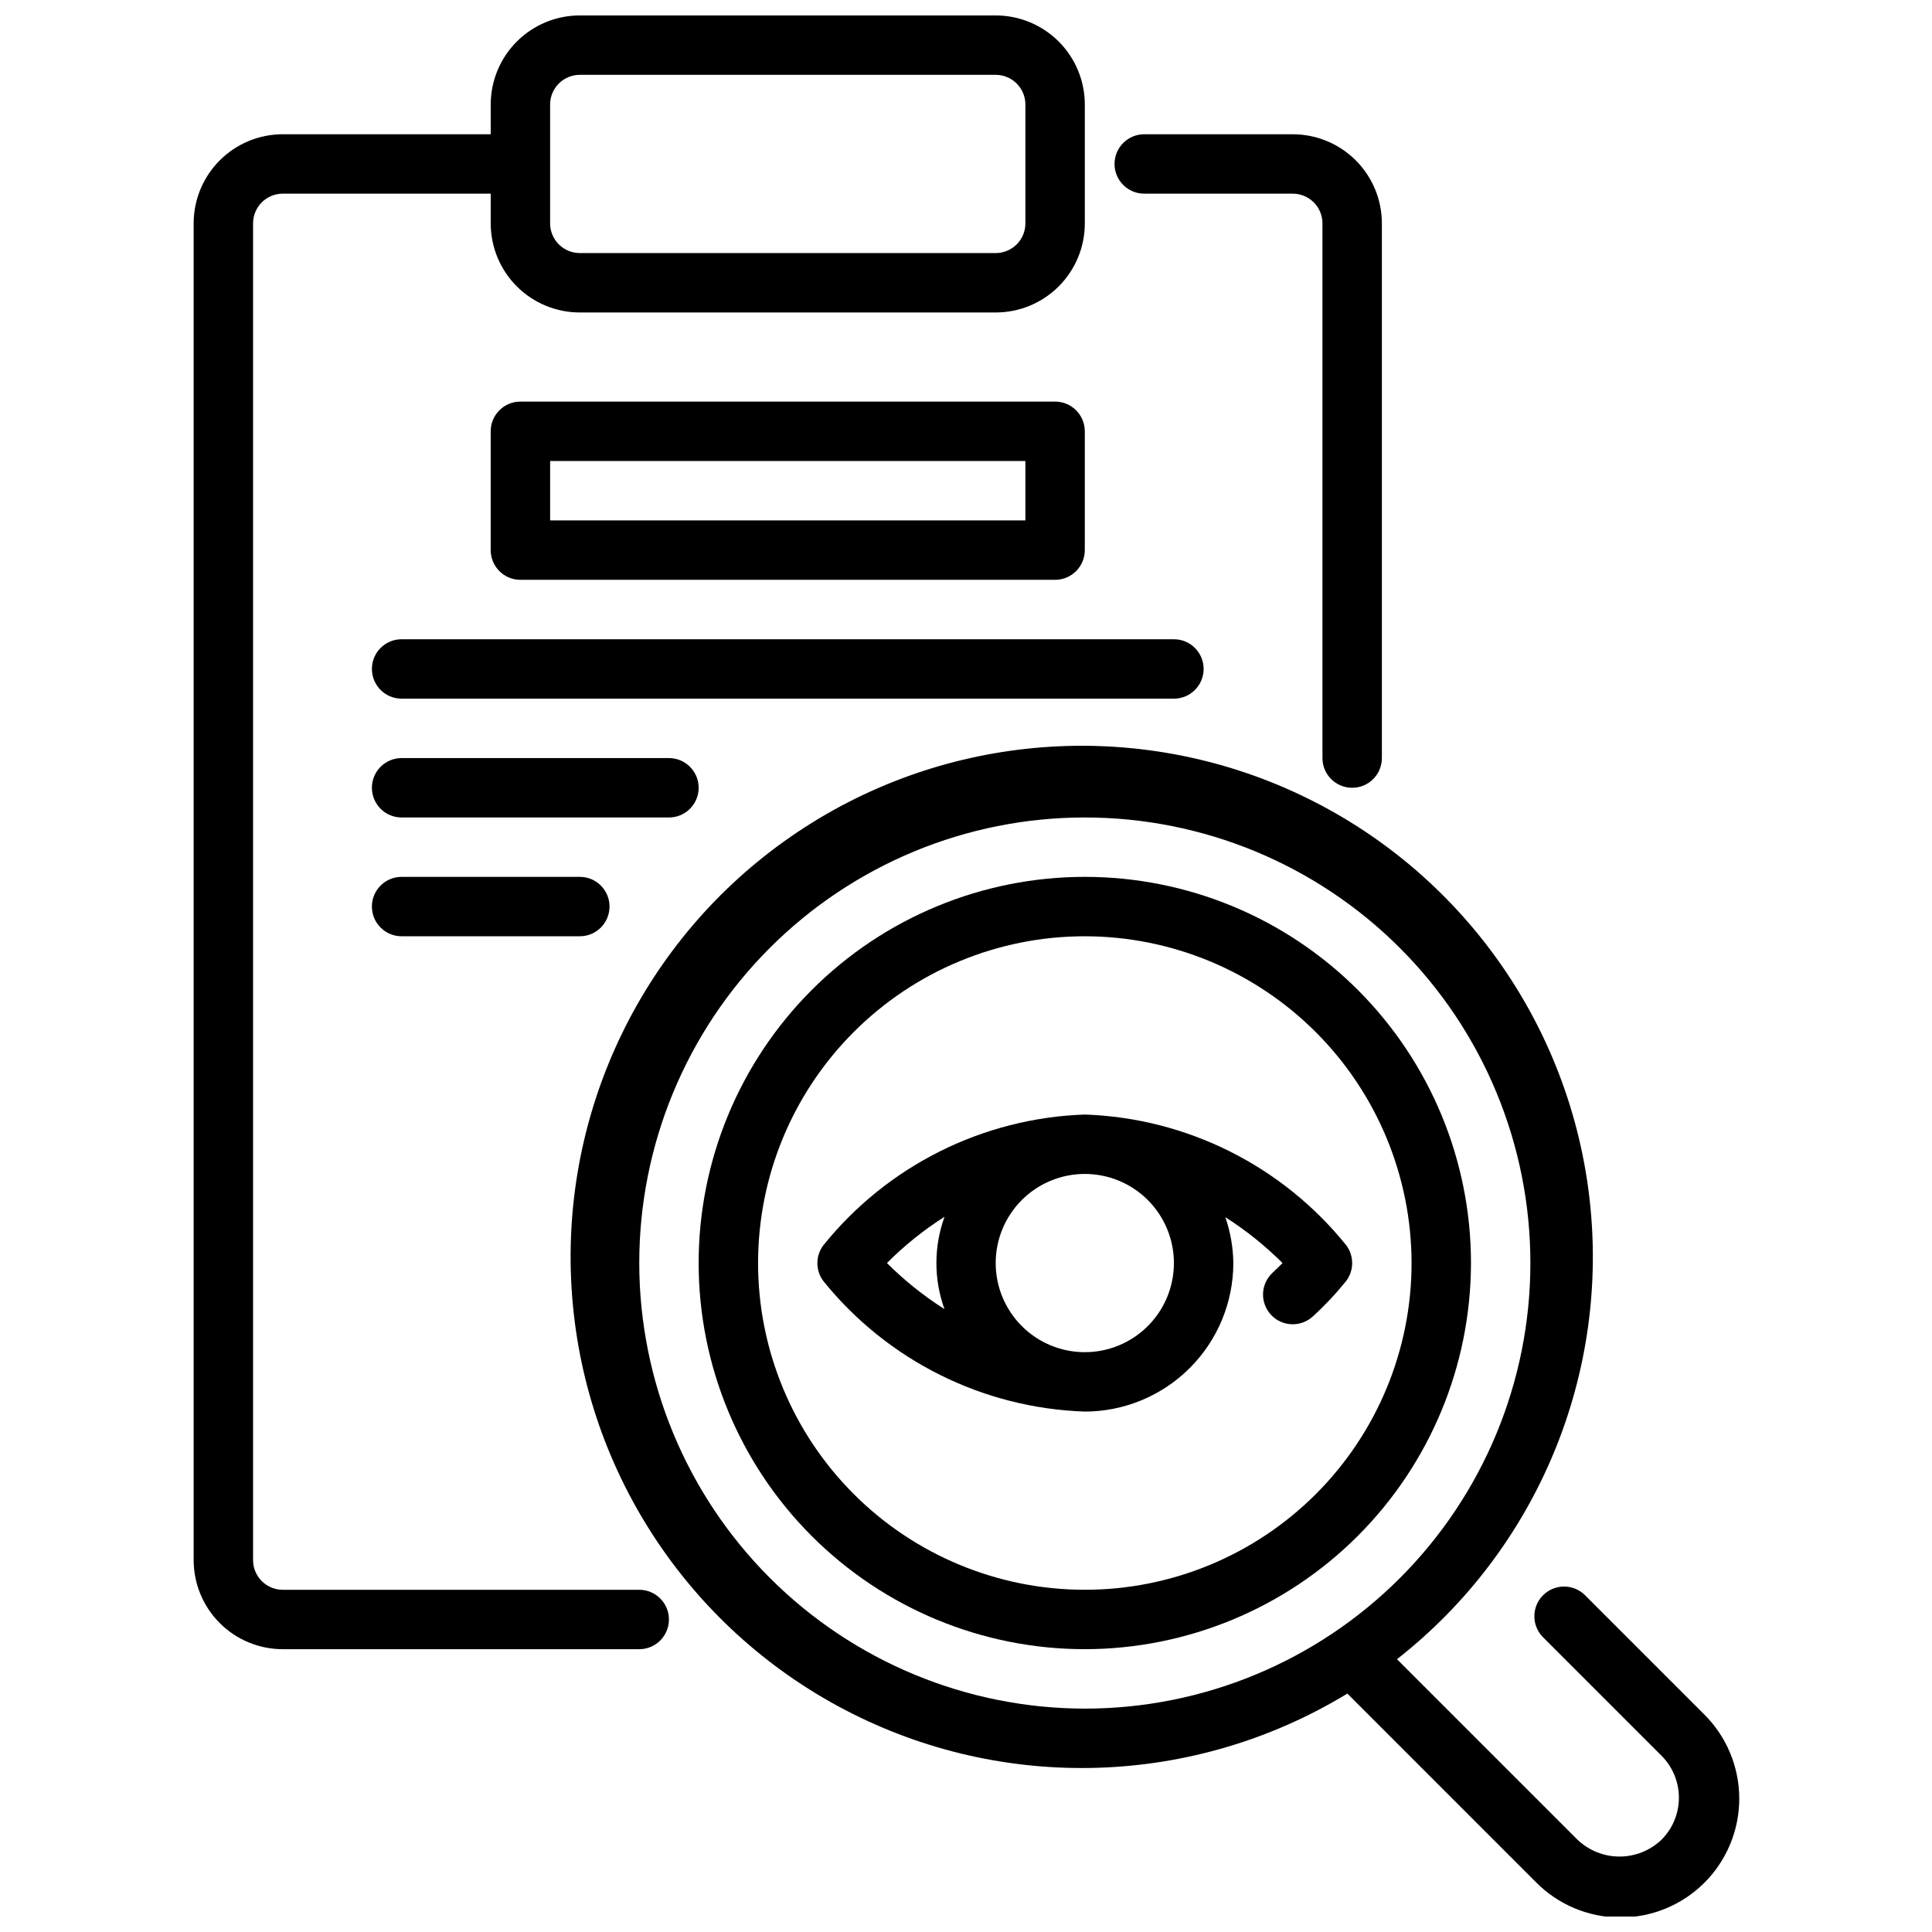 <?xml version="1.0" encoding="UTF-8"?>
<!-- Uploaded to: ICON Repo, www.iconrepo.com, Generator: ICON Repo Mixer Tools -->
<svg width="800px" height="800px" version="1.1" viewBox="144 144 512 512" xmlns="http://www.w3.org/2000/svg">
 <defs>
  <clipPath id="b">
   <path d="m195 148.09h237v433.91h-237z"/>
  </clipPath>
  <clipPath id="a">
   <path d="m295 341h310v310.9h-310z"/>
  </clipPath>
 </defs>
 <g clip-path="url(#b)">
  <path d="m407.87 148.09h-110.21c-6.266 0-12.273 2.488-16.699 6.918-4.43 4.43-6.918 10.434-6.918 16.699v7.871h-55.105c-6.262 0-12.27 2.488-16.699 6.918-4.43 4.426-6.918 10.434-6.918 16.699v354.24c0 6.266 2.488 12.273 6.918 16.699 4.43 4.43 10.438 6.918 16.699 6.918h94.465c4.348 0 7.871-3.523 7.871-7.871s-3.523-7.871-7.871-7.871h-94.465c-4.348 0-7.871-3.527-7.871-7.875v-354.24c0-4.348 3.523-7.875 7.871-7.875h55.105v7.875c0 6.262 2.488 12.27 6.918 16.699 4.426 4.426 10.434 6.914 16.699 6.914h110.21c6.262 0 12.27-2.488 16.699-6.914 4.43-4.43 6.918-10.438 6.918-16.699v-31.488c0-6.266-2.488-12.27-6.918-16.699-4.43-4.43-10.438-6.918-16.699-6.918zm7.871 55.105c0 2.086-0.828 4.09-2.305 5.566s-3.481 2.305-5.566 2.305h-110.21c-4.348 0-7.875-3.523-7.875-7.871v-31.488c0-4.348 3.527-7.875 7.875-7.875h110.21c2.086 0 4.09 0.832 5.566 2.309 1.477 1.477 2.305 3.477 2.305 5.566z"/>
 </g>
 <path d="m502.34 352.77c-4.348 0-7.875-3.523-7.875-7.871v-141.7c0-2.09-0.828-4.09-2.305-5.566-1.477-1.477-3.477-2.309-5.566-2.309h-39.359c-4.348 0-7.871-3.523-7.871-7.871s3.523-7.871 7.871-7.871h39.359c6.266 0 12.27 2.488 16.699 6.918 4.43 4.426 6.918 10.434 6.918 16.699v141.7c0 2.086-0.828 4.09-2.305 5.566-1.477 1.477-3.481 2.305-5.566 2.305z"/>
 <path d="m423.61 297.66h-141.7c-4.348 0-7.871-3.527-7.871-7.875v-31.488c0-4.348 3.523-7.871 7.871-7.871h141.7c2.09 0 4.09 0.828 5.566 2.305 1.477 1.477 2.309 3.481 2.309 5.566v31.488c0 2.09-0.832 4.09-2.309 5.566-1.477 1.477-3.477 2.309-5.566 2.309zm-133.82-15.746h125.95v-15.742h-125.95z"/>
 <path d="m455.1 329.15h-204.67c-4.348 0-7.871-3.523-7.871-7.871s3.523-7.871 7.871-7.871h204.67c4.348 0 7.875 3.523 7.875 7.871s-3.527 7.871-7.875 7.871z"/>
 <path d="m321.28 360.64h-70.848c-4.348 0-7.871-3.523-7.871-7.871s3.523-7.871 7.871-7.871h70.848c4.348 0 7.871 3.523 7.871 7.871s-3.523 7.871-7.871 7.871z"/>
 <path d="m297.66 392.12h-47.234c-4.348 0-7.871-3.523-7.871-7.871s3.523-7.871 7.871-7.871h47.234c4.348 0 7.871 3.523 7.871 7.871s-3.523 7.871-7.871 7.871z"/>
 <path d="m431.49 581.05c-27.145 0-53.172-10.781-72.363-29.973-19.191-19.191-29.977-45.223-29.977-72.363s10.785-53.172 29.977-72.363c19.191-19.191 45.219-29.973 72.363-29.973 27.141 0 53.168 10.781 72.359 29.973 19.195 19.191 29.977 45.223 29.977 72.363-0.031 27.133-10.82 53.145-30.008 72.332-19.184 19.184-45.199 29.977-72.328 30.004zm0-188.93c-22.969 0-44.992 9.125-61.23 25.363-16.242 16.238-25.363 38.266-25.363 61.23s9.121 44.992 25.363 61.23c16.238 16.238 38.262 25.363 61.23 25.363 22.965 0 44.988-9.125 61.227-25.363 16.242-16.238 25.363-38.266 25.363-61.23-0.027-22.957-9.156-44.965-25.391-61.199s-38.242-25.367-61.199-25.395z"/>
 <g clip-path="url(#a)">
  <path d="m595.45 598.15-31.488-31.488c-3.09-2.981-8-2.941-11.035 0.098-3.035 3.035-3.078 7.945-0.098 11.035l31.488 31.488c2.953 2.953 4.609 6.957 4.609 11.129 0 4.176-1.656 8.18-4.609 11.133-2.996 2.863-6.984 4.461-11.129 4.461-4.148 0-8.133-1.598-11.133-4.461l-47.84-47.84h0.004c37.34-29.262 56.648-75.926 50.906-123.02-5.746-47.09-35.711-87.746-78.992-107.17s-93.57-14.793-132.57 12.211c-39.004 27.008-61.039 72.449-58.082 119.8 2.953 47.348 30.465 89.699 72.523 111.65 42.055 21.949 92.531 20.297 133.06-4.359l49.855 49.863v-0.004c5.879 6.016 13.922 9.43 22.336 9.477 8.41 0.047 16.492-3.273 22.441-9.219 5.949-5.949 9.27-14.031 9.223-22.441-0.043-8.414-3.453-16.457-9.469-22.34zm-282.04-119.43c0-31.316 12.441-61.352 34.586-83.496 22.145-22.145 52.176-34.586 83.496-34.586 31.316 0 61.348 12.441 83.492 34.586 22.145 22.145 34.586 52.18 34.586 83.496s-12.441 61.352-34.586 83.496c-22.145 22.145-52.176 34.586-83.492 34.586-31.309-0.035-61.32-12.488-83.457-34.625s-34.59-52.152-34.625-83.457z"/>
 </g>
 <path d="m500.76 474c-16.961-21.066-42.246-33.711-69.273-34.637-27.031 0.926-52.316 13.57-69.277 34.637-2.129 2.812-2.129 6.695 0 9.508 16.973 21.043 42.258 33.664 69.277 34.574 10.434-0.012 20.438-4.164 27.816-11.543 7.379-7.379 11.531-17.383 11.543-27.816-0.055-4.137-0.77-8.242-2.117-12.156 5.477 3.492 10.559 7.57 15.16 12.156-0.789 0.789-1.676 1.668-2.66 2.582-3.184 2.961-3.367 7.941-0.406 11.129 2.961 3.184 7.941 3.363 11.129 0.402 3.144-2.867 6.062-5.973 8.738-9.289 2.172-2.801 2.199-6.711 0.07-9.547zm-106.47-7.477v-0.004c-2.844 7.887-2.844 16.52 0 24.406-5.508-3.504-10.617-7.598-15.242-12.203 4.602-4.629 9.707-8.734 15.219-12.234zm60.809 12.199c0 6.262-2.488 12.27-6.914 16.699-4.43 4.43-10.438 6.918-16.699 6.918-6.266 0-12.273-2.488-16.699-6.918-4.43-4.43-6.918-10.438-6.918-16.699s2.488-12.27 6.918-16.699c4.426-4.43 10.434-6.918 16.699-6.918 6.262 0 12.27 2.488 16.699 6.918 4.426 4.43 6.914 10.438 6.914 16.699z"/>
</svg>